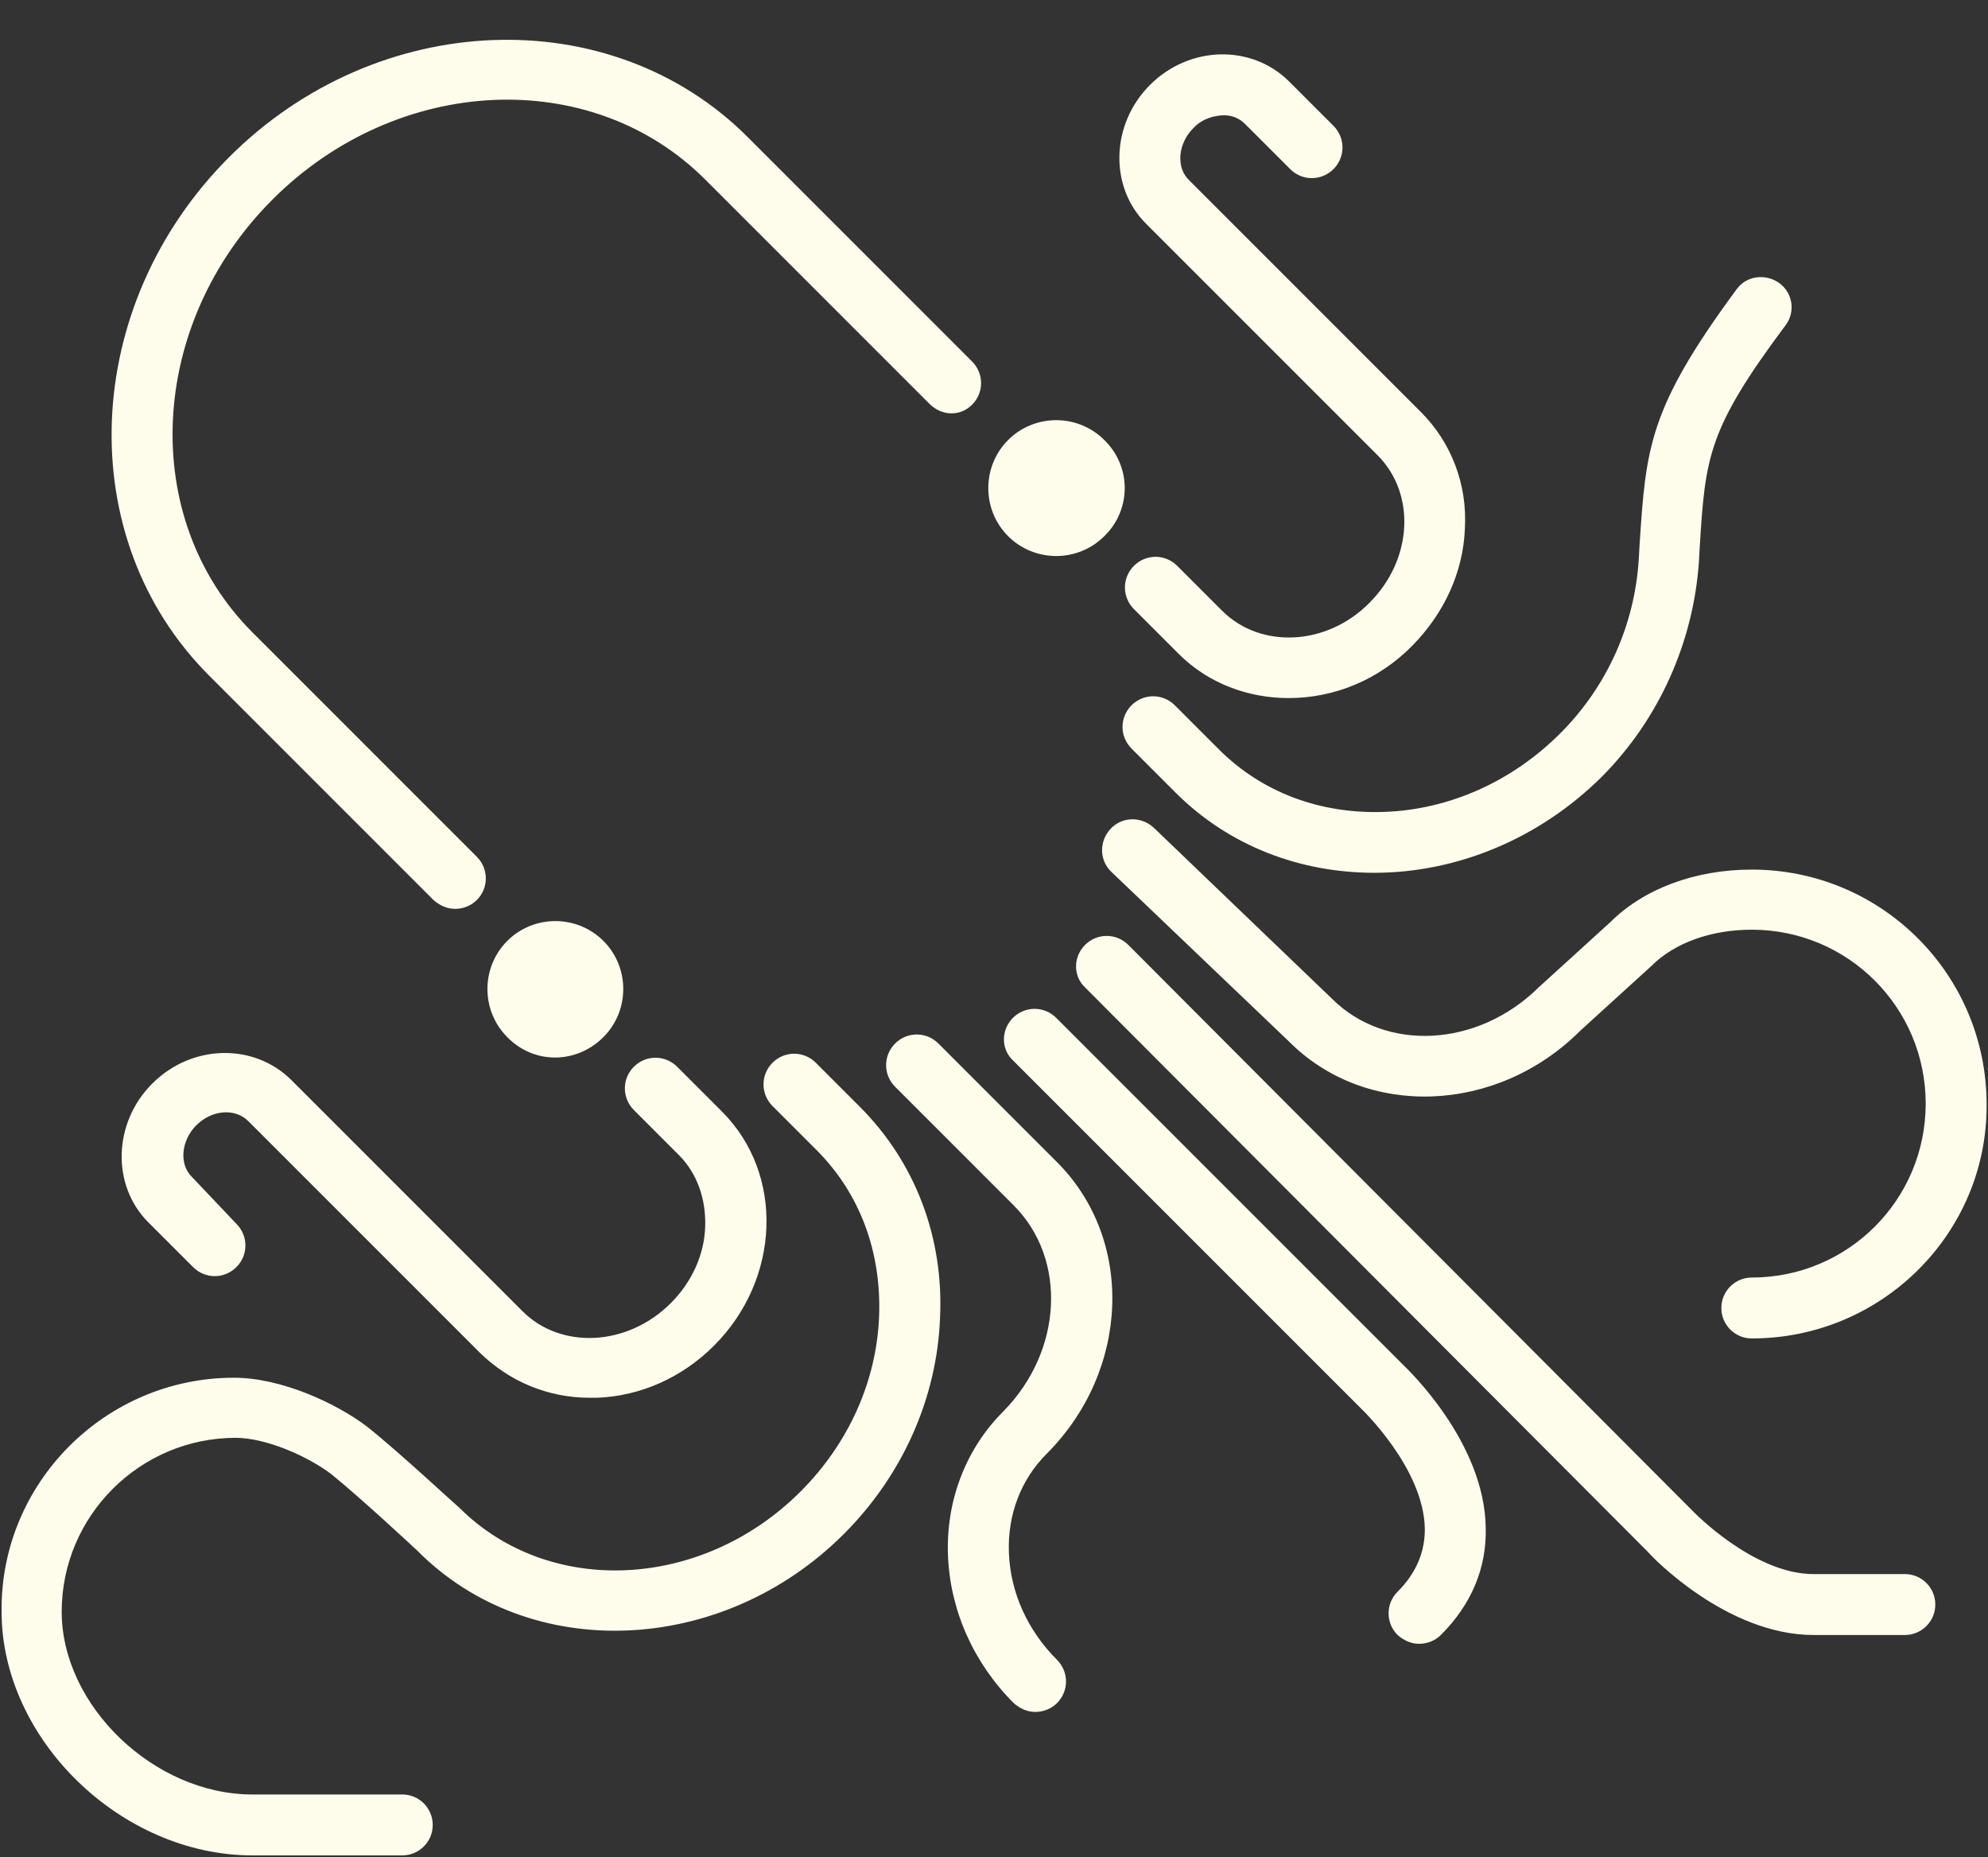<?xml version="1.0" encoding="utf-8" ?>
<svg xmlns="http://www.w3.org/2000/svg" xmlns:xlink="http://www.w3.org/1999/xlink" width="1002" height="936">
	<rect width="100%" height="100%" fill="#333333" stroke="none"/>
	<path fill="#FEFDEB" transform="matrix(-1 0 0 1 1001.3 20.058)" d="M697.158 502.605C683.829 489.276 683.829 467.465 697.158 454.136C710.487 440.807 732.298 440.807 745.627 454.136C758.956 467.465 758.956 489.276 745.627 502.605C732.298 516.338 710.891 516.338 697.158 502.605ZM444.712 250.16C458.041 263.489 479.853 263.489 493.182 250.16C506.511 236.831 506.511 215.019 493.182 201.69C479.853 188.361 458.041 188.361 444.712 201.69C430.979 215.019 430.979 236.831 444.712 250.16ZM532.765 183.514L645.861 70.419C703.216 13.063 800.963 17.506 863.974 80.516C926.984 143.527 931.427 241.274 874.072 298.629L760.976 411.725C754.917 417.784 754.917 427.477 760.976 433.536C763.803 436.363 767.843 437.979 771.882 437.979C775.921 437.979 779.556 436.363 782.787 433.536L895.883 320.441C965.356 250.968 960.509 133.833 885.785 59.109C811.061 -15.615 693.523 -20.058 624.454 49.011L511.358 162.107C505.299 168.165 505.299 177.859 511.358 183.918C517.417 189.977 526.707 189.573 532.765 183.514ZM882.15 596.717C876.091 602.776 876.091 612.469 882.15 618.528C888.208 624.587 897.902 624.587 903.961 618.528L926.58 595.909C945.16 577.329 944.352 545.824 924.561 526.032C904.769 506.24 873.668 505.433 854.684 524.013L737.953 640.743C718.565 660.131 685.04 658.515 663.229 636.704C652.727 626.202 646.265 612.469 645.861 597.929C645.457 584.196 649.9 571.27 659.19 561.98L681.809 539.361C687.868 533.303 687.868 523.609 681.809 517.55C675.75 511.491 666.057 511.491 659.998 517.55L637.379 540.169C605.874 571.674 607.893 624.587 641.418 658.112C657.574 674.268 678.578 683.558 700.389 684.366C701.601 684.366 702.813 684.366 704.024 684.366C725.028 684.366 744.416 676.288 759.36 661.747L876.091 545.016C882.958 538.149 894.671 539.361 902.345 547.036C910.02 554.71 911.232 566.827 904.365 573.29L882.15 596.717ZM490.355 587.427L550.134 527.648C556.192 521.589 556.192 511.895 550.134 505.836C544.075 499.778 534.381 499.778 528.322 505.836L468.543 565.616C429.364 604.795 431.787 670.633 473.794 712.64C486.719 725.565 493.586 743.337 492.778 762.725C491.97 782.517 483.488 801.501 468.543 816.445C462.485 822.504 462.485 832.198 468.543 838.257C471.371 841.084 475.41 842.7 479.449 842.7C483.488 842.7 487.123 841.084 490.355 838.257C510.55 818.061 522.264 791.807 523.475 764.341C524.687 736.471 514.589 710.216 495.605 691.232C465.716 660.939 463.292 614.489 490.355 587.427ZM351.812 331.75C372.008 331.75 392.204 324.48 407.149 309.535L429.768 286.916C435.826 280.857 435.826 271.163 429.768 265.105C423.709 259.046 414.015 259.046 407.956 265.105L385.337 287.724C365.949 307.111 332.425 305.496 311.017 283.685C289.206 261.873 287.59 228.752 306.978 209.365L423.709 92.634C442.289 74.054 441.481 42.549 421.689 22.757C401.898 2.965 370.796 2.157 351.812 20.737L329.193 43.356C323.135 49.415 323.135 59.109 329.193 65.168C335.252 71.226 344.946 71.226 351.005 65.168L373.624 42.549C376.855 39.317 380.894 37.702 385.741 38.106C390.992 38.51 396.243 40.529 399.878 44.568C407.552 52.243 408.764 64.36 401.898 70.823L285.167 187.553C269.818 202.902 261.74 223.905 262.952 246.121C263.76 268.336 273.453 288.935 289.206 305.092C306.574 322.864 329.193 331.75 351.812 331.75ZM144.605 255.815L145.009 263.085C147.837 303.88 165.205 342.252 193.479 370.93C225.792 403.243 267.799 419.803 308.594 419.803C345.754 419.803 381.702 406.474 408.764 379.412L430.979 357.197C437.038 351.138 437.038 341.444 430.979 335.385C424.921 329.327 415.227 329.327 409.168 335.385L386.953 357.601C365.142 379.412 335.656 390.317 303.343 389.106C270.626 387.894 239.121 373.757 214.886 349.522C191.459 326.095 177.322 294.994 175.303 261.469L174.899 254.199C171.667 205.729 170.456 185.938 126.025 125.755C121.178 118.888 111.484 117.676 104.618 122.523C97.751 127.37 96.136 137.064 101.387 143.931C140.566 196.439 141.778 210.172 144.605 255.815ZM490.758 492.911C484.7 486.853 475.006 486.853 468.947 492.911L294.053 667.805C292.437 669.421 252.854 706.581 252.45 750.204C252.046 770.399 259.72 788.575 275.069 803.924C277.896 806.751 281.936 808.367 285.975 808.367C290.014 808.367 293.649 806.751 296.88 803.924C302.939 797.865 302.939 788.171 296.88 782.113C287.59 772.823 283.147 762.321 283.147 750.608C283.551 719.91 315.056 690.021 315.46 689.617L490.758 514.319C496.817 508.664 496.817 498.97 490.758 492.911ZM454.406 456.155C448.348 450.097 438.654 450.097 432.595 456.155L148.24 741.318C147.837 741.721 117.543 773.227 87.25 773.227L41.204 773.227C32.721 773.227 25.855 780.093 25.855 788.575C25.855 797.058 32.721 803.924 41.204 803.924L87.25 803.924C131.276 803.924 169.244 763.937 170.456 762.321L454.406 477.563C460.465 471.908 460.465 462.214 454.406 456.155ZM883.362 674.268C859.531 674.268 831.661 687.193 816.312 698.907C800.963 711.024 771.478 738.49 769.862 739.702C724.624 784.94 647.477 781.305 597.795 731.624C573.561 707.389 559.424 675.884 558.212 643.167C557 610.854 567.906 581.368 589.717 559.557L611.932 537.342C617.991 531.283 617.991 521.589 611.932 515.53C605.874 509.472 596.18 509.472 590.121 515.53L567.906 537.746C540.036 565.616 525.495 603.583 527.514 644.379C529.13 684.77 546.498 723.545 575.984 753.031C637.379 814.426 734.318 818.465 790.866 761.513C791.269 761.109 820.351 734.047 834.488 722.738C846.202 713.851 867.205 704.562 882.554 704.562C930.619 704.562 970.203 743.741 970.203 792.211C970.203 839.468 923.753 884.303 874.072 884.303L798.54 884.303C790.058 884.303 783.191 891.169 783.191 899.651C783.191 908.133 790.058 915 798.54 915L874.072 915C940.313 915 1000.496 856.433 1000.496 792.211C1001.304 727.585 948.391 674.268 883.362 674.268ZM118.351 654.476C126.833 654.476 133.7 647.61 133.7 639.128C133.7 630.646 126.833 623.779 118.351 623.779C69.881 623.779 30.702 584.599 30.702 536.13C30.702 487.66 69.881 448.481 118.351 448.481C138.547 448.481 157.127 454.943 168.84 466.657L204.788 499.374C246.795 541.381 312.633 543.804 351.409 505.029L441.077 419.399C447.136 413.744 447.54 404.05 441.481 397.588C435.826 391.529 426.132 391.125 419.67 397.184L330.001 483.217C302.939 510.28 256.489 507.856 225.792 477.563L189.843 444.846C172.879 427.881 147.029 418.187 118.351 418.187C52.917 418.187 0.002 471.1 0.002 536.534C-0.399 601.564 52.917 654.476 118.351 654.476Z"/>
</svg>
